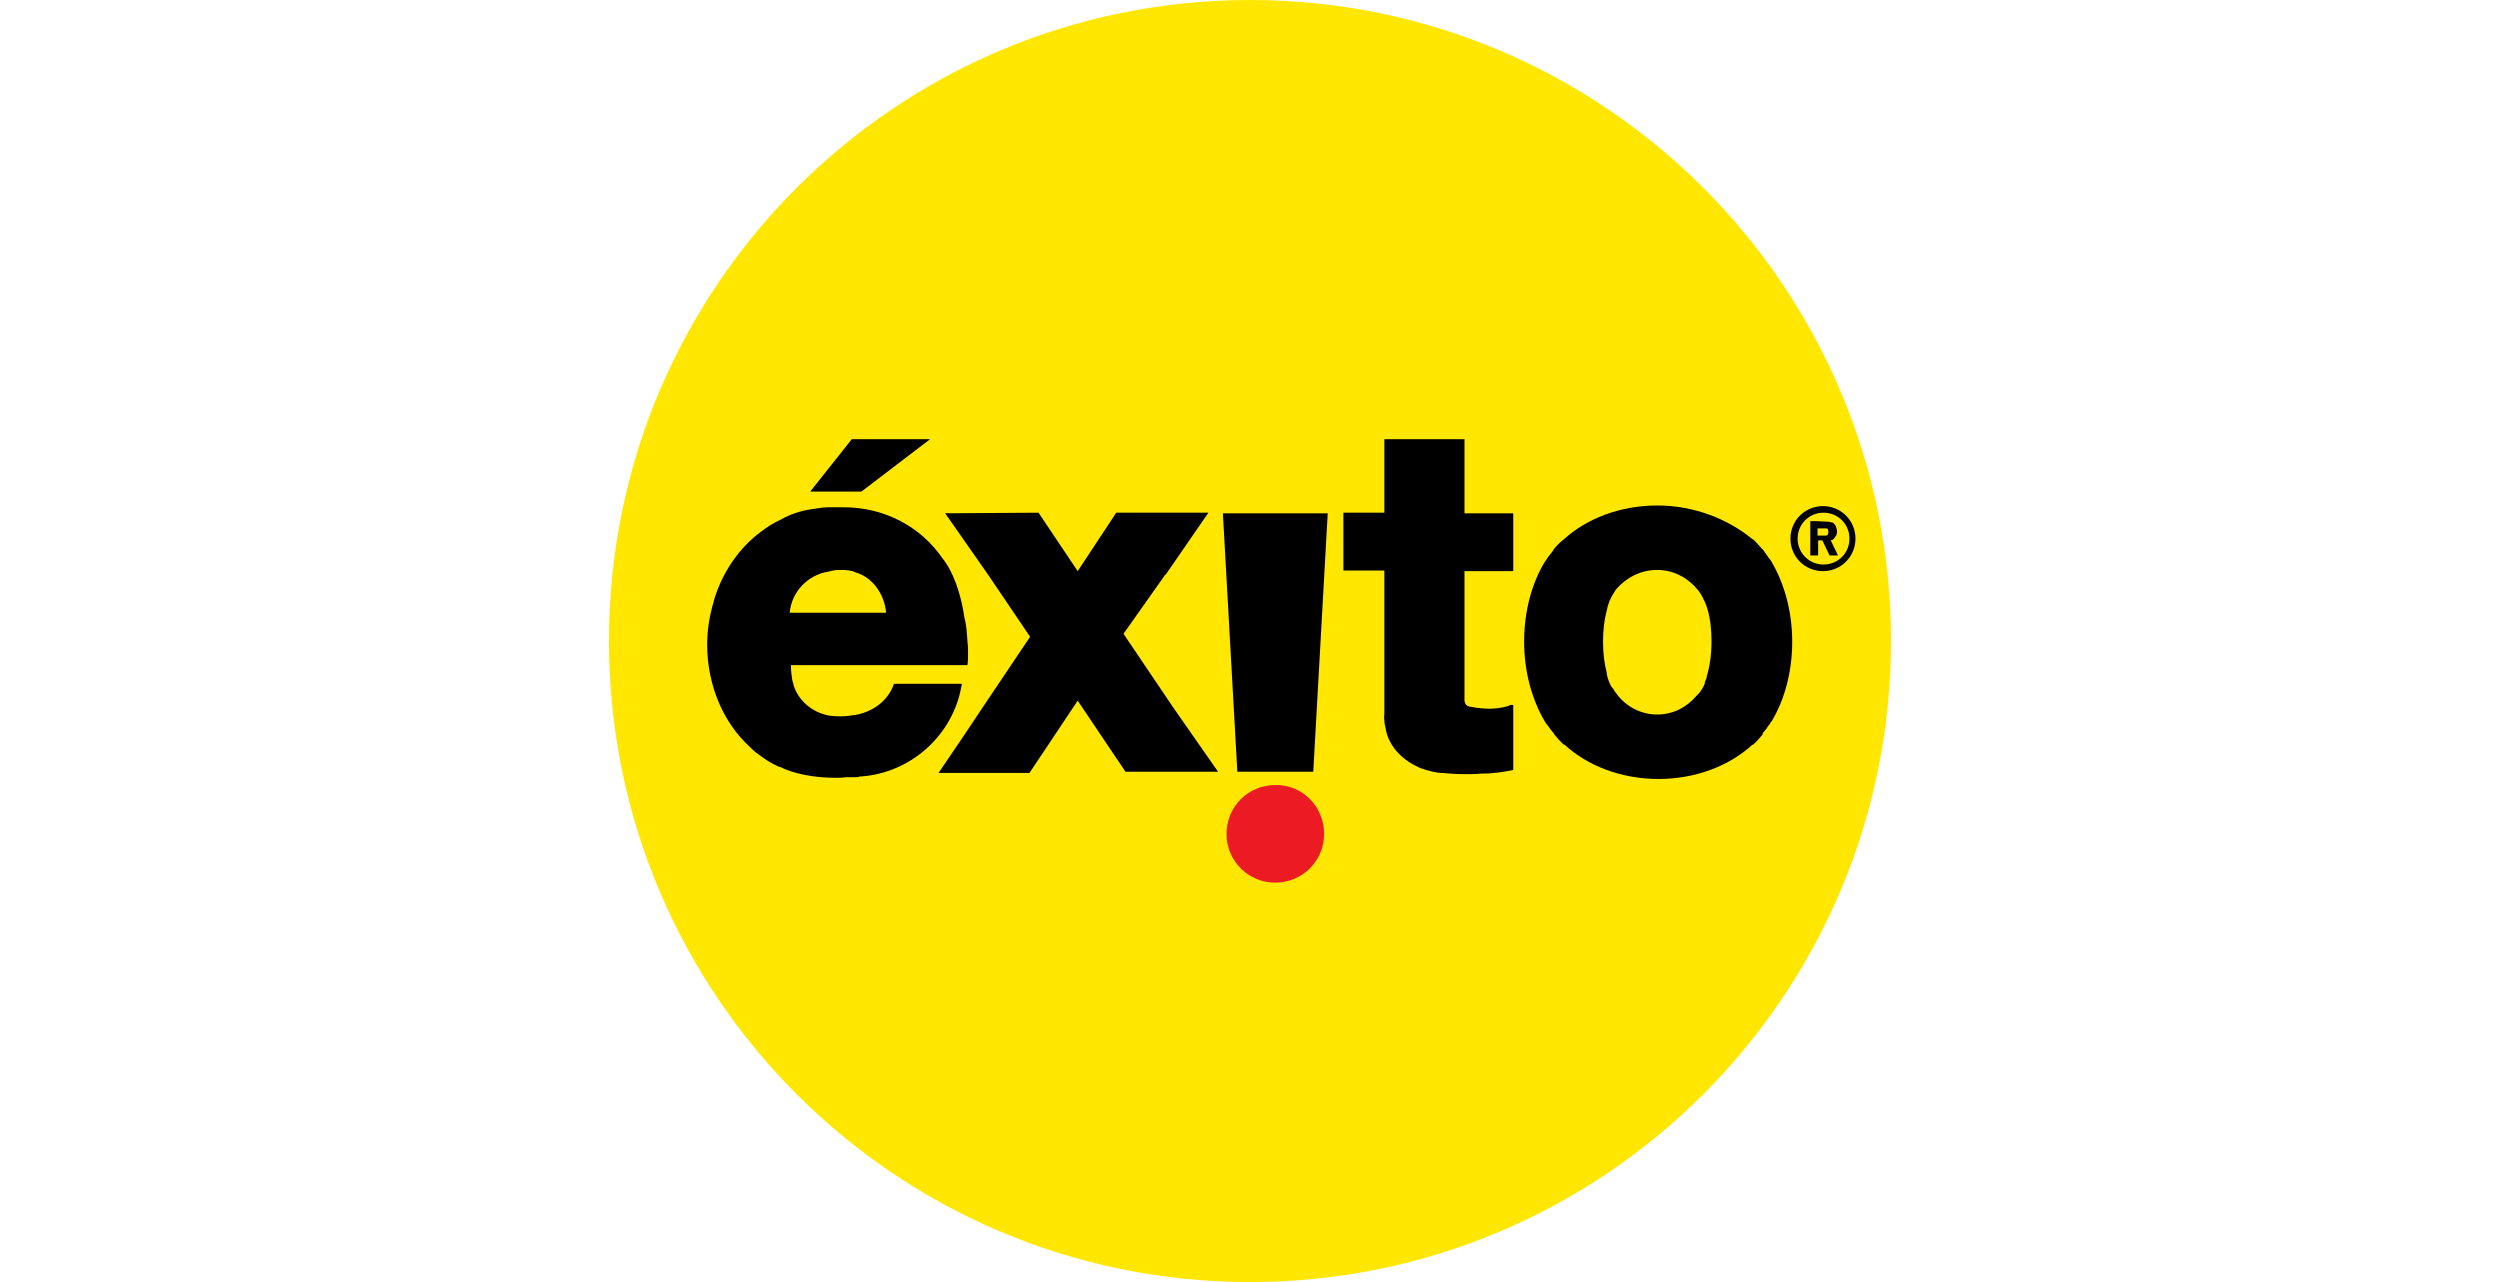 <svg width="78" height="40" viewBox="0 0 78 40" fill="none" xmlns="http://www.w3.org/2000/svg">
<path d="M39 40C50.046 40 59 31.046 59 20C59 8.954 50.046 0 39 0C27.954 0 19 8.954 19 20C19 31.046 27.954 40 39 40Z" fill="#FFE701"/>
<path d="M56.876 15.79C56.312 15.79 55.861 16.241 55.861 16.805C55.861 17.369 56.312 17.82 56.876 17.82C57.44 17.82 57.891 17.369 57.891 16.805C57.891 16.241 57.44 15.79 56.876 15.79ZM56.895 15.996C57.346 15.996 57.703 16.354 57.703 16.805C57.703 17.256 57.346 17.613 56.895 17.613C56.444 17.613 56.086 17.256 56.086 16.805C56.086 16.354 56.444 15.996 56.895 15.996Z" fill="black"/>
<path d="M26.105 15.827C26.087 15.827 26.068 15.827 26.03 15.827H26.011H25.974C25.917 15.827 25.861 15.827 25.823 15.827C25.654 15.827 25.504 15.865 25.353 15.883H25.335C24.959 15.94 24.639 16.053 24.376 16.203C24.132 16.316 23.925 16.447 23.756 16.579C23.06 17.087 22.534 17.857 22.271 18.741V18.759C22.139 19.192 22.064 19.643 22.064 20.113C22.064 21.41 22.59 22.575 23.399 23.308C23.511 23.421 23.643 23.534 23.793 23.628C23.962 23.759 24.15 23.854 24.32 23.929H24.338C24.752 24.135 25.372 24.267 26.068 24.267C26.18 24.267 26.293 24.267 26.406 24.248C26.5 24.248 26.613 24.248 26.726 24.248C26.763 24.248 26.801 24.229 26.82 24.229C28.417 24.135 29.733 22.932 29.996 21.41C29.996 21.391 30.015 21.354 30.015 21.335H27.891C27.722 21.842 27.252 22.218 26.65 22.312H26.632C26.519 22.331 26.387 22.35 26.237 22.35C26.011 22.35 25.823 22.331 25.729 22.293C25.259 22.162 24.884 21.805 24.752 21.354V21.335C24.752 21.316 24.733 21.297 24.733 21.278C24.733 21.241 24.714 21.222 24.714 21.184C24.695 21.072 24.677 20.921 24.677 20.752H24.714H24.79H24.846H24.827H30.184C30.203 20.639 30.203 20.508 30.203 20.376C30.203 20.244 30.203 20.132 30.184 20.019V20C30.166 19.718 30.147 19.474 30.09 19.267C29.977 18.496 29.733 17.82 29.395 17.406C28.737 16.447 27.609 15.827 26.331 15.827C26.312 15.827 26.274 15.827 26.256 15.827C26.199 15.827 26.162 15.827 26.105 15.827ZM26.218 17.782C26.425 17.782 26.594 17.801 26.688 17.857C27.214 18.008 27.59 18.515 27.647 19.117H26.256H26.237H24.639C24.695 18.477 25.184 17.951 25.823 17.838H25.842C25.955 17.801 26.068 17.782 26.218 17.782Z" fill="black"/>
<path d="M29.489 16.015L30.842 17.951L32.139 19.868L30.598 22.162L30.072 22.951L29.282 24.116H32.12L33.624 21.861L35.09 24.041L35.109 24.079H36.613H36.989H38.004L36.613 22.086L35.053 19.774L36.368 17.913V17.932L36.951 17.086L37.703 15.996H34.827L33.624 17.819L32.402 15.996L29.489 16.015ZM32.365 16.015L32.233 16.109L32.365 16.015Z" fill="black"/>
<path d="M38.154 16.015L38.605 24.079H38.624H38.68H40.579H40.955H40.974L41.425 16.015H40.955H40.579H38.68H38.624H38.154Z" fill="black"/>
<path d="M41.312 26.015C41.312 26.861 40.635 27.538 39.789 27.538C38.944 27.538 38.267 26.861 38.267 26.015C38.267 25.169 38.944 24.493 39.789 24.493C40.635 24.474 41.312 25.169 41.312 26.015Z" fill="#EC1B23"/>
<path d="M43.192 13.703V15.996H41.914V17.801H43.192V21.617V22.218V22.237V22.275C43.192 22.331 43.173 22.387 43.192 22.462C43.192 22.556 43.211 22.651 43.229 22.707C43.305 23.233 43.699 23.684 44.244 23.929C44.263 23.948 44.301 23.948 44.32 23.966C44.338 23.966 44.357 23.985 44.395 23.985L44.432 24.004C44.62 24.06 44.808 24.117 45.015 24.117C45.222 24.136 45.447 24.154 45.692 24.154C45.88 24.154 46.049 24.154 46.218 24.136C46.331 24.136 46.462 24.136 46.594 24.117C46.838 24.098 47.045 24.06 47.214 24.023V23.553V23.026V21.993H47.12C47.102 22.011 47.083 22.011 47.045 22.03C46.744 22.124 46.331 22.143 45.88 22.049C45.767 22.049 45.692 21.955 45.692 21.842C45.692 21.823 45.692 21.805 45.692 21.786V21.617V20.921V17.82H47.214V16.015H45.692V13.703H43.192Z" fill="black"/>
<path d="M51.707 15.771C50.541 15.771 49.489 16.184 48.775 16.842C48.737 16.861 48.718 16.898 48.681 16.917C48.605 16.992 48.53 17.067 48.474 17.143L48.455 17.18C48.436 17.199 48.417 17.237 48.399 17.256L48.38 17.274C48.361 17.312 48.342 17.331 48.305 17.368L48.286 17.406C48.248 17.443 48.229 17.5 48.192 17.537C47.797 18.195 47.553 19.06 47.553 20.019C47.553 20.959 47.797 21.823 48.192 22.5C48.211 22.537 48.248 22.594 48.286 22.631C48.323 22.669 48.342 22.725 48.38 22.763C48.417 22.801 48.436 22.838 48.474 22.876L48.493 22.895V22.913C48.587 23.026 48.681 23.139 48.793 23.233H48.812C49.526 23.891 50.579 24.304 51.745 24.304C52.91 24.304 53.962 23.891 54.677 23.233H54.696C54.808 23.139 54.902 23.026 54.996 22.913V22.895V22.876C55.034 22.838 55.053 22.801 55.09 22.763C55.128 22.725 55.147 22.669 55.184 22.631C55.222 22.594 55.241 22.537 55.278 22.5C55.673 21.842 55.917 20.977 55.917 20.019C55.917 19.079 55.673 18.214 55.278 17.537C55.26 17.5 55.222 17.443 55.184 17.406C55.128 17.331 55.072 17.237 55.015 17.162L54.996 17.143L54.977 17.124C54.902 17.049 54.846 16.974 54.771 16.898L54.733 16.861C54.714 16.842 54.696 16.823 54.677 16.823C53.925 16.203 52.872 15.771 51.707 15.771ZM51.707 17.782C52.233 17.782 52.684 18.045 52.985 18.421C53.004 18.44 53.023 18.477 53.041 18.496C53.06 18.534 53.098 18.59 53.117 18.628C53.135 18.646 53.135 18.684 53.154 18.703C53.154 18.722 53.173 18.722 53.173 18.74C53.192 18.778 53.211 18.834 53.229 18.872C53.248 18.91 53.248 18.947 53.267 18.985C53.361 19.285 53.399 19.643 53.399 20.019C53.399 20.432 53.342 20.808 53.248 21.109V21.128V21.146C53.229 21.184 53.211 21.24 53.192 21.278V21.297V21.316C53.135 21.466 53.06 21.579 52.966 21.673L52.947 21.692L52.929 21.71C52.628 22.067 52.196 22.293 51.707 22.293C51.181 22.293 50.711 22.03 50.429 21.635C50.41 21.616 50.391 21.579 50.372 21.56C50.353 21.522 50.335 21.485 50.297 21.447L50.278 21.428C50.203 21.297 50.147 21.146 50.128 20.996V20.977C50.053 20.695 50.015 20.376 50.015 20.019C50.015 19.662 50.053 19.342 50.128 19.06C50.166 18.853 50.241 18.665 50.353 18.496C50.372 18.459 50.391 18.44 50.41 18.402C50.711 18.045 51.162 17.782 51.707 17.782Z" fill="black"/>
<path d="M26.575 13.703L25.278 15.338H26.876L29.019 13.703H26.575Z" fill="black"/>
<path d="M56.632 16.259H56.481V17.331H56.726V16.861H56.857L57.083 17.331H57.346L57.12 16.861C57.139 16.861 57.158 16.842 57.177 16.842C57.214 16.823 57.252 16.767 57.271 16.729C57.308 16.692 57.327 16.616 57.308 16.522C57.289 16.428 57.252 16.353 57.196 16.316L57.158 16.297H57.139H57.12C57.083 16.278 57.064 16.278 57.045 16.278L56.632 16.259ZM56.707 16.485H56.989C57.026 16.485 57.045 16.541 57.045 16.598C57.045 16.654 57.026 16.692 56.989 16.71H56.97H56.707V16.485Z" fill="black"/>
</svg>
